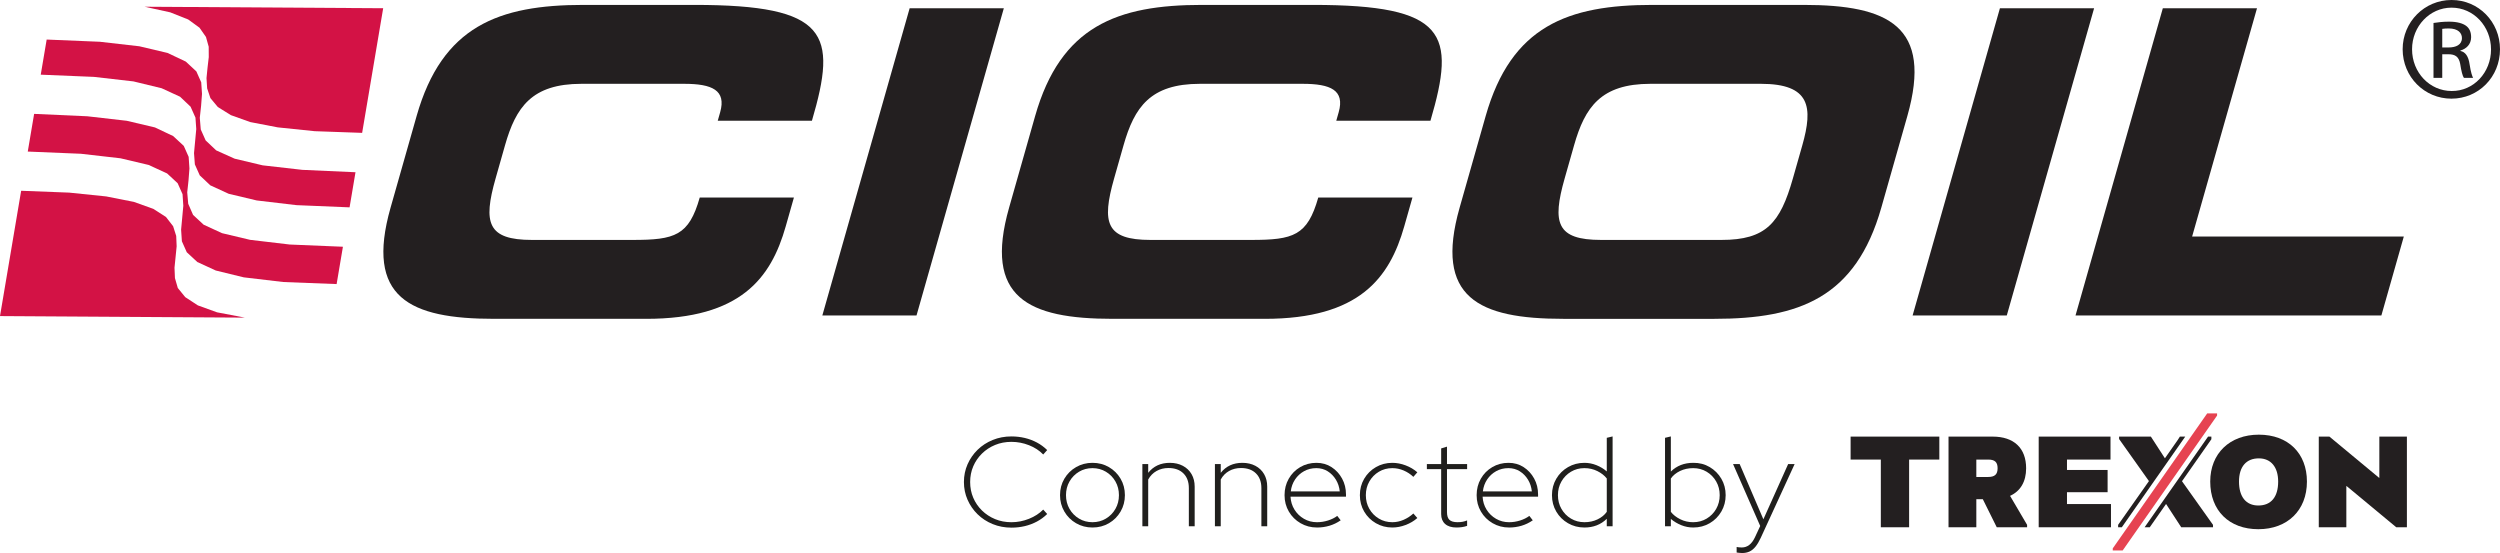 <?xml version="1.0" encoding="UTF-8"?><svg id="uuid-812a9470-04de-4bbf-a749-bcc780220a3a" xmlns="http://www.w3.org/2000/svg" xmlns:xlink="http://www.w3.org/1999/xlink" viewBox="0 0 747.47 165.349"><defs><style>.uuid-a4f62abe-ac94-4521-ba46-b1d753e74d68{fill:#231f20;}.uuid-03f1ed5b-f620-46ff-b89d-904d14f0060d{fill:#d31245;}.uuid-56d6522f-bec1-4d2d-81ea-5001978b73b9{fill:#e64351;}.uuid-340ba7ac-65d7-4723-aa85-65e3286a6b81{fill:#201f1d;}</style></defs><g id="uuid-dd3874c0-995c-4177-8a37-1f0ee4473254"><g id="uuid-fd28df92-c487-42f8-a0da-5d188d83ada6"><g id="uuid-103982e9-f8ca-4723-93ca-c5f11cc4ad92"><path class="uuid-340ba7ac-65d7-4723-aa85-65e3286a6b81" d="M302.411,157.757c-2.006,0-3.873-.353-5.601-1.057-1.729-.706-3.233-1.681-4.512-2.928s-2.282-2.695-3.008-4.344-1.088-3.418-1.088-5.307.362-3.657,1.088-5.307c.726-1.649,1.729-3.097,3.008-4.344s2.784-2.222,4.512-2.926c1.728-.706,3.595-1.059,5.601-1.059,1.372,0,2.698.152,3.978.454s2.487.756,3.621,1.359c1.135.605,2.164,1.36,3.088,2.267l-1.187,1.322c-1.136-1.183-2.553-2.109-4.256-2.777-1.701-.667-3.45-1.002-5.244-1.002-1.768,0-3.398.309-4.888.926-1.491.618-2.798,1.473-3.918,2.569-1.123,1.095-1.994,2.368-2.613,3.815-.62,1.448-.93,3.015-.93,4.703s.31,3.255.93,4.703c.619,1.448,1.49,2.72,2.613,3.815,1.12,1.095,2.427,1.952,3.918,2.569,1.49.617,3.12.926,4.888.926,1.794,0,3.543-.34,5.244-1.021,1.703-.68,3.12-1.598,4.256-2.756l1.187,1.321c-.924.907-1.953,1.662-3.088,2.267-1.135.604-2.342,1.057-3.621,1.359-1.28.303-2.606.454-3.978.454Z"/><path class="uuid-340ba7ac-65d7-4723-aa85-65e3286a6b81" d="M326.634,157.719c-1.794,0-3.43-.428-4.908-1.284-1.478-.855-2.646-2.021-3.503-3.494-.858-1.473-1.287-3.103-1.287-4.891,0-1.813.429-3.449,1.287-4.91.857-1.459,2.025-2.619,3.503-3.474,1.478-.857,3.114-1.284,4.908-1.284,1.821,0,3.463.428,4.928,1.284,1.465.855,2.626,2.015,3.484,3.474.857,1.461,1.286,3.097,1.286,4.91,0,1.788-.429,3.418-1.286,4.891-.858,1.473-2.019,2.639-3.484,3.494-1.465.857-3.107,1.284-4.928,1.284ZM326.634,156.133c1.478,0,2.817-.359,4.018-1.076,1.2-.718,2.15-1.687,2.849-2.908.7-1.221,1.049-2.588,1.049-4.099,0-1.51-.349-2.876-1.049-4.098-.699-1.221-1.649-2.191-2.849-2.908-1.201-.718-2.54-1.076-4.018-1.076s-2.817.359-4.017,1.076c-1.201.718-2.152,1.687-2.85,2.908-.7,1.221-1.049,2.588-1.049,4.098,0,1.511.349,2.878,1.049,4.099.699,1.221,1.649,2.191,2.85,2.908,1.2.718,2.539,1.076,4.017,1.076Z"/><path class="uuid-340ba7ac-65d7-4723-aa85-65e3286a6b81" d="M341.556,157.342v-18.583h1.742v2.606c1.584-1.989,3.734-2.983,6.453-2.983,1.477,0,2.777.296,3.898.888s1.992,1.422,2.613,2.493c.619,1.07.93,2.311.93,3.721v11.86h-1.742v-11.407c0-1.863-.542-3.33-1.623-4.401-1.082-1.069-2.573-1.605-4.473-1.605-1.319,0-2.507.297-3.562.888-1.056.593-1.887,1.442-2.494,2.55v13.976h-1.742Z"/><path class="uuid-340ba7ac-65d7-4723-aa85-65e3286a6b81" d="M363.246,157.342v-18.583h1.742v2.606c1.584-1.989,3.734-2.983,6.453-2.983,1.477,0,2.777.296,3.898.888s1.992,1.422,2.613,2.493c.619,1.07.93,2.311.93,3.721v11.86h-1.742v-11.407c0-1.863-.542-3.33-1.623-4.401-1.082-1.069-2.573-1.605-4.473-1.605-1.319,0-2.507.297-3.562.888-1.056.593-1.887,1.442-2.494,2.55v13.976h-1.742Z"/><path class="uuid-340ba7ac-65d7-4723-aa85-65e3286a6b81" d="M393.763,157.719c-1.794,0-3.43-.428-4.908-1.284-1.478-.855-2.646-2.014-3.503-3.475-.858-1.46-1.287-3.097-1.287-4.91s.416-3.449,1.248-4.91c.83-1.459,1.972-2.619,3.423-3.474,1.451-.857,3.074-1.284,4.869-1.284,1.688,0,3.192.428,4.512,1.284,1.319.855,2.368,1.996,3.146,3.418s1.168,3.002,1.168,4.741v.68h-16.585c.08,1.435.475,2.726,1.188,3.871.712,1.147,1.655,2.059,2.83,2.739,1.174.681,2.474,1.021,3.898,1.021,1.109,0,2.203-.17,3.285-.511,1.082-.34,2.006-.798,2.771-1.378l1.03,1.322c-1.056.731-2.178,1.271-3.365,1.624-1.188.352-2.428.529-3.721.529ZM385.927,146.917h14.645c-.132-1.284-.514-2.449-1.148-3.494-.633-1.044-1.451-1.882-2.453-2.512-1.004-.63-2.137-.945-3.404-.945-1.346,0-2.567.302-3.662.907-1.095.605-1.992,1.429-2.691,2.474-.7,1.046-1.129,2.235-1.287,3.57Z"/><path class="uuid-340ba7ac-65d7-4723-aa85-65e3286a6b81" d="M416.285,157.719c-1.794,0-3.43-.428-4.908-1.284-1.478-.855-2.646-2.014-3.503-3.475-.858-1.46-1.287-3.097-1.287-4.91s.429-3.449,1.287-4.91c.857-1.459,2.025-2.619,3.503-3.474,1.478-.857,3.114-1.284,4.908-1.284,1.32,0,2.646.252,3.978.756,1.333.504,2.5,1.195,3.504,2.077l-1.188,1.36c-.845-.806-1.814-1.441-2.908-1.908-1.095-.466-2.224-.699-3.385-.699-1.478,0-2.817.359-4.017,1.076-1.201.718-2.152,1.687-2.85,2.908-.7,1.221-1.049,2.588-1.049,4.098,0,1.511.349,2.878,1.049,4.099.699,1.221,1.649,2.191,2.85,2.908,1.2.718,2.539,1.076,4.017,1.076,1.161,0,2.289-.24,3.385-.718,1.094-.479,2.064-1.109,2.908-1.889l1.188,1.36c-1.004.882-2.171,1.573-3.504,2.077-1.332.504-2.658.756-3.978.756Z"/><path class="uuid-340ba7ac-65d7-4723-aa85-65e3286a6b81" d="M435.483,157.719c-1.478,0-2.613-.353-3.404-1.057-.792-.705-1.188-1.687-1.188-2.947v-13.447h-4.275v-1.51h4.275v-4.684l1.742-.53v5.213h6.017v1.51h-6.017v12.88c0,1.057.244,1.82.732,2.286s1.3.699,2.434.699c.607,0,1.122-.044,1.545-.133.422-.088.857-.22,1.306-.396v1.624c-.501.176-1.016.302-1.543.378-.529.075-1.069.113-1.623.113Z"/><path class="uuid-340ba7ac-65d7-4723-aa85-65e3286a6b81" d="M451.195,157.719c-1.794,0-3.43-.428-4.908-1.284-1.478-.855-2.646-2.014-3.503-3.475-.858-1.46-1.287-3.097-1.287-4.91s.416-3.449,1.248-4.91c.83-1.459,1.972-2.619,3.423-3.474,1.451-.857,3.074-1.284,4.869-1.284,1.688,0,3.192.428,4.512,1.284,1.319.855,2.368,1.996,3.146,3.418s1.168,3.002,1.168,4.741v.68h-16.585c.08,1.435.475,2.726,1.188,3.871.712,1.147,1.655,2.059,2.83,2.739,1.174.681,2.474,1.021,3.898,1.021,1.109,0,2.203-.17,3.285-.511,1.082-.34,2.006-.798,2.771-1.378l1.03,1.322c-1.056.731-2.178,1.271-3.365,1.624-1.188.352-2.428.529-3.721.529ZM443.359,146.917h14.645c-.132-1.284-.514-2.449-1.148-3.494-.633-1.044-1.451-1.882-2.453-2.512-1.004-.63-2.137-.945-3.404-.945-1.346,0-2.567.302-3.662.907-1.095.605-1.992,1.429-2.691,2.474-.7,1.046-1.129,2.235-1.287,3.57Z"/><path class="uuid-340ba7ac-65d7-4723-aa85-65e3286a6b81" d="M473.717,157.719c-1.794,0-3.43-.428-4.908-1.284-1.478-.855-2.646-2.014-3.503-3.475-.858-1.46-1.287-3.097-1.287-4.91s.429-3.449,1.287-4.91c.857-1.459,2.025-2.619,3.503-3.474,1.478-.857,3.114-1.284,4.908-1.284,1.24,0,2.44.233,3.602.699,1.161.466,2.19,1.089,3.087,1.87v-10.048l1.742-.416v26.856h-1.742v-2.229c-1.768,1.738-3.997,2.607-6.689,2.607ZM473.717,156.133c1.451,0,2.765-.284,3.939-.851,1.174-.566,2.091-1.315,2.75-2.247v-9.972c-.686-.882-1.622-1.618-2.81-2.21-1.187-.592-2.481-.888-3.879-.888-1.478,0-2.817.359-4.017,1.076-1.201.718-2.152,1.687-2.85,2.908-.7,1.221-1.049,2.588-1.049,4.098,0,1.511.349,2.878,1.049,4.099.699,1.221,1.649,2.191,2.85,2.908,1.2.718,2.539,1.076,4.017,1.076Z"/><path class="uuid-340ba7ac-65d7-4723-aa85-65e3286a6b81" d="M497.822,157.342v-26.44l1.742-.416v10.501c1.768-1.737,3.998-2.606,6.689-2.606,1.821-.025,3.463.397,4.928,1.265s2.626,2.034,3.484,3.493c.857,1.461,1.286,3.097,1.286,4.91,0,1.788-.429,3.418-1.286,4.891-.858,1.473-2.019,2.639-3.484,3.494-1.465.857-3.107,1.284-4.928,1.284-1.24,0-2.433-.233-3.582-.699-1.148-.466-2.184-1.089-3.107-1.87v2.191h-1.742ZM506.252,156.133c1.478,0,2.817-.359,4.018-1.076,1.2-.718,2.15-1.687,2.849-2.908.7-1.221,1.049-2.588,1.049-4.099,0-1.51-.349-2.876-1.049-4.098-.699-1.221-1.649-2.191-2.849-2.908-1.201-.718-2.54-1.076-4.018-1.076-1.451,0-2.764.283-3.937.85-1.175.567-2.092,1.316-2.752,2.248v9.972c.687.882,1.623,1.618,2.811,2.21,1.187.592,2.48.888,3.878.888Z"/><path class="uuid-340ba7ac-65d7-4723-aa85-65e3286a6b81" d="M520.859,165.349c-.291,0-.581-.019-.871-.057-.291-.038-.542-.07-.752-.094v-1.662c.422.1.936.151,1.543.151,1.662,0,2.969-1.008,3.918-3.021l1.584-3.4-8.115-18.507h1.979l7.085,16.505,7.402-16.505h1.939l-10.132,22.058c-.501,1.082-1.023,1.957-1.564,2.625s-1.135,1.152-1.781,1.454c-.648.303-1.392.454-2.236.454Z"/></g><g id="uuid-b12588e7-3494-4626-bfbd-e0691b6e7d40"><a xlink:href="90.93745"><polygon id="uuid-66e3c34e-8d68-4d67-a0bb-839d652e0865" class="uuid-a4f62abe-ac94-4521-ba46-b1d753e74d68" points="553.309 137.406 562.345 137.406 562.345 157.646 570.802 157.646 570.802 137.406 579.837 137.406 579.837 130.539 553.309 130.539 553.309 137.406"/></a><path id="uuid-096d097f-90f6-489c-96a4-bf37fac2ba89" class="uuid-a4f62abe-ac94-4521-ba46-b1d753e74d68" d="M605.788,140.008c0-6.035-3.65-9.469-10.011-9.469h-13.192v27.107h8.313v-8.385h1.945l4.162,8.385h9.072v-.723l-5.093-8.668c3.1-1.405,4.804-4.241,4.804-8.246ZM594.403,142.61h-3.506v-5.204h3.542c1.988,0,2.819.759,2.819,2.602s-.868,2.602-2.855,2.602Z"/><a xlink:href="90.93745"><polygon id="uuid-e0b5e377-45dc-4597-870b-1c981129bcb9" class="uuid-a4f62abe-ac94-4521-ba46-b1d753e74d68" points="618.003 147.164 630.147 147.164 630.147 140.514 618.003 140.514 618.003 137.406 631.015 137.406 631.015 130.539 609.546 130.539 609.546 157.646 631.159 157.646 631.159 150.706 618.003 150.706 618.003 147.164"/></a><path id="uuid-b681f2ee-aead-4393-a373-3d566c8d6cf2" class="uuid-a4f62abe-ac94-4521-ba46-b1d753e74d68" d="M675.36,129.961c-8.674,0-14.529,5.602-14.529,14.023,0,8.674,5.638,14.24,14.384,14.24,8.674,0,14.529-5.602,14.529-14.24,0-8.457-5.602-14.023-14.385-14.023ZM675.216,151.14c-3.686,0-5.783-2.602-5.783-7.156,0-4.482,2.205-6.939,5.927-6.939,3.65,0,5.783,2.638,5.783,6.939,0,4.626-2.132,7.156-5.927,7.156Z"/><a xlink:href="90.93745"><polygon id="uuid-9c6e613e-64fa-4c9f-b94b-2f6d7dc7626d" class="uuid-a4f62abe-ac94-4521-ba46-b1d753e74d68" points="711.394 130.539 711.394 142.863 711.322 142.863 696.468 130.539 693.287 130.539 693.287 157.646 701.527 157.646 701.527 145.321 701.6 145.321 716.454 157.646 719.635 157.646 719.635 130.539 711.394 130.539"/></a><a xlink:href="90.93745"><polygon id="uuid-c5dc7023-9008-4492-8585-8314ba20760c" class="uuid-a4f62abe-ac94-4521-ba46-b1d753e74d68" points="653.365 130.534 651.826 130.534 651.823 130.539 651.76 130.539 651.129 131.531 647.284 137.027 643.086 130.539 633.581 130.539 633.581 131.262 642.508 143.839 633.292 156.923 633.292 157.646 634.398 157.646 653.365 130.534"/></a><a xlink:href="90.93745"><polygon id="uuid-474cb4ed-407c-493f-8f61-74b284f15bea" class="uuid-a4f62abe-ac94-4521-ba46-b1d753e74d68" points="652.39 143.876 661.173 131.329 661.173 130.534 660.19 130.534 641.212 157.646 642.688 157.646 642.692 157.641 642.755 157.641 647.628 150.679 652.158 157.646 661.663 157.646 661.663 156.923 652.39 143.876"/></a><a xlink:href="60.849"><polygon id="uuid-40206693-bf52-4e01-a851-1d495436ead2" class="uuid-56d6522f-bec1-4d2d-81ea-5001978b73b9" points="659.929 123.595 631.688 163.961 631.688 164.59 634.647 164.59 662.881 124.255 662.881 123.595 659.929 123.595"/></a></g></g><g id="uuid-d7d1044f-9fe6-495e-bb47-68eb301ca719"><path class="uuid-a4f62abe-ac94-4521-ba46-b1d753e74d68" d="M271.971,2.481h28.159l-26.1,91.831h-28.159L271.971,2.481Z"/><path class="uuid-a4f62abe-ac94-4521-ba46-b1d753e74d68" d="M309.491,34.699c7.643-26.89,24.539-33.233,49.907-33.233h33.106c40.081,0,42.83,8.624,35.186,34.626h-28.159l.721-2.536c1.875-6.596-2.405-8.498-10.776-8.498h-30.695c-14.84,0-19.613,6.975-22.857,18.391l-2.812,9.893c-3.786,13.319-2.437,18.393,10.881,18.393h30.061c12.685,0,16.85-1.269,20.095-12.685h28.158l-2.451,8.624c-4.398,15.474-13.44,27.652-41.725,27.652h-45.408c-25.368,0-38.659-6.342-31.017-33.233l7.787-27.396Z"/><path class="uuid-a4f62abe-ac94-4521-ba46-b1d753e74d68" d="M444.194,34.699c7.644-26.89,24.54-33.233,49.907-33.233h45.154c25.37,0,38.661,6.342,31.017,33.233l-7.787,27.396c-7.642,26.89-24.539,33.233-49.907,33.233h-45.154c-25.368,0-38.659-6.342-31.017-33.233l7.787-27.396ZM467.816,53.343c-3.787,13.319-2.437,18.393,10.88,18.393h36.022c13.319,0,17.551-5.074,21.336-18.393l2.813-9.893c3.244-11.416,2.436-18.391-12.405-18.391h-32.978c-14.84,0-19.612,6.975-22.857,18.391l-2.812,9.893Z"/><path class="uuid-a4f62abe-ac94-4521-ba46-b1d753e74d68" d="M597.949,2.481h28.159l-26.101,91.831h-28.157l26.099-91.831Z"/><path class="uuid-a4f62abe-ac94-4521-ba46-b1d753e74d68" d="M646.656,2.481h28.157l-19.394,68.24h63.292l-6.705,23.591h-91.451l26.101-91.831Z"/><polygon class="uuid-03f1ed5b-f620-46ff-b89d-904d14f0060d" points="73.241 94.966 0 94.503 6.323 57.039 20.667 57.589 31.75 58.729 40.026 60.362 45.829 62.443 49.613 64.866 51.761 67.635 52.686 70.546 52.816 73.659 52.493 76.872 52.175 80.036 52.304 83.148 53.165 86.113 55.376 88.834 59.152 91.305 64.902 93.383 73.241 94.966"/><polygon class="uuid-03f1ed5b-f620-46ff-b89d-904d14f0060d" points="100.646 84.934 102.53 73.772 86.625 73.109 74.77 71.708 66.391 69.716 60.88 67.18 57.725 64.251 56.273 60.926 55.978 57.506 56.365 53.935 56.639 50.366 56.405 46.896 54.945 43.621 51.789 40.693 46.34 38.106 37.909 36.114 26.099 34.763 10.203 34.05 8.302 45.315 24.205 45.975 36.017 47.327 44.449 49.319 49.961 51.857 53.114 54.783 54.579 58.058 54.808 61.528 54.479 65.099 54.148 68.668 54.381 72.139 55.841 75.416 58.997 78.342 64.508 80.878 72.876 82.922 84.732 84.324 100.646 84.934"/><polygon class="uuid-03f1ed5b-f620-46ff-b89d-904d14f0060d" points="13.954 11.826 29.858 12.488 41.67 13.837 50.101 15.831 55.549 18.415 58.704 21.344 60.165 24.621 60.398 28.091 60.123 31.661 59.738 35.23 60.024 38.703 61.484 41.977 64.632 44.956 70.151 47.442 78.53 49.434 90.393 50.785 106.289 51.496 104.518 61.996 88.613 61.335 76.757 59.933 68.379 57.941 62.868 55.406 59.721 52.427 58.26 49.152 58.01 45.782 58.342 42.213 58.679 38.592 58.442 35.172 56.977 31.897 53.833 28.916 48.32 26.381 39.897 24.339 28.087 22.987 12.181 22.327 13.954 11.826"/><polygon class="uuid-03f1ed5b-f620-46ff-b89d-904d14f0060d" points="108.276 39.724 94.089 39.224 83.062 38.084 74.83 36.499 69.025 34.423 65.132 32 62.91 29.331 61.932 26.418 61.742 23.352 62.05 20.244 62.419 17.082 62.399 13.968 61.585 11.056 59.654 8.289 56.259 5.819 50.897 3.691 43.229 2.011 114.566 2.462 108.276 39.724"/><path class="uuid-a4f62abe-ac94-4521-ba46-b1d753e74d68" d="M124.559,34.699C132.202,7.808,149.098,1.466,174.466,1.466h33.106c40.081,0,42.83,8.624,35.186,34.626h-28.158l.72-2.536c1.875-6.596-2.405-8.498-10.776-8.498h-30.695c-14.84,0-19.613,6.975-22.857,18.391l-2.812,9.893c-3.786,13.319-2.437,18.393,10.881,18.393h30.061c12.684,0,16.85-1.269,20.095-12.685h28.158l-2.451,8.624c-4.398,15.474-13.44,27.652-41.725,27.652h-45.408c-25.368,0-38.659-6.342-31.017-33.233l7.786-27.396Z"/><path class="uuid-a4f62abe-ac94-4521-ba46-b1d753e74d68" d="M733.015,0c8.045,0,14.455,6.54,14.455,14.716,0,8.306-6.41,14.782-14.521,14.782-8.045,0-14.585-6.475-14.585-14.782,0-8.176,6.54-14.716,14.585-14.716h.065ZM732.949,2.29c-6.475,0-11.773,5.559-11.773,12.427,0,6.998,5.297,12.492,11.838,12.492,6.541.066,11.772-5.494,11.772-12.426,0-6.934-5.232-12.493-11.772-12.493h-.065ZM730.203,23.284h-2.616V6.868c1.374-.196,2.681-.392,4.642-.392,2.486,0,4.121.523,5.103,1.243.98.719,1.504,1.831,1.504,3.401,0,2.158-1.438,3.466-3.205,3.989v.13c1.439.262,2.421,1.57,2.747,3.99.392,2.55.785,3.531,1.046,4.055h-2.747c-.392-.524-.785-2.028-1.112-4.186-.393-2.093-1.439-2.878-3.532-2.878h-1.831v7.064ZM730.203,14.193h1.896c2.158,0,3.99-.785,3.99-2.812,0-1.439-1.046-2.878-3.99-2.878-.85,0-1.439.065-1.896.13v5.559Z"/></g></g></svg>